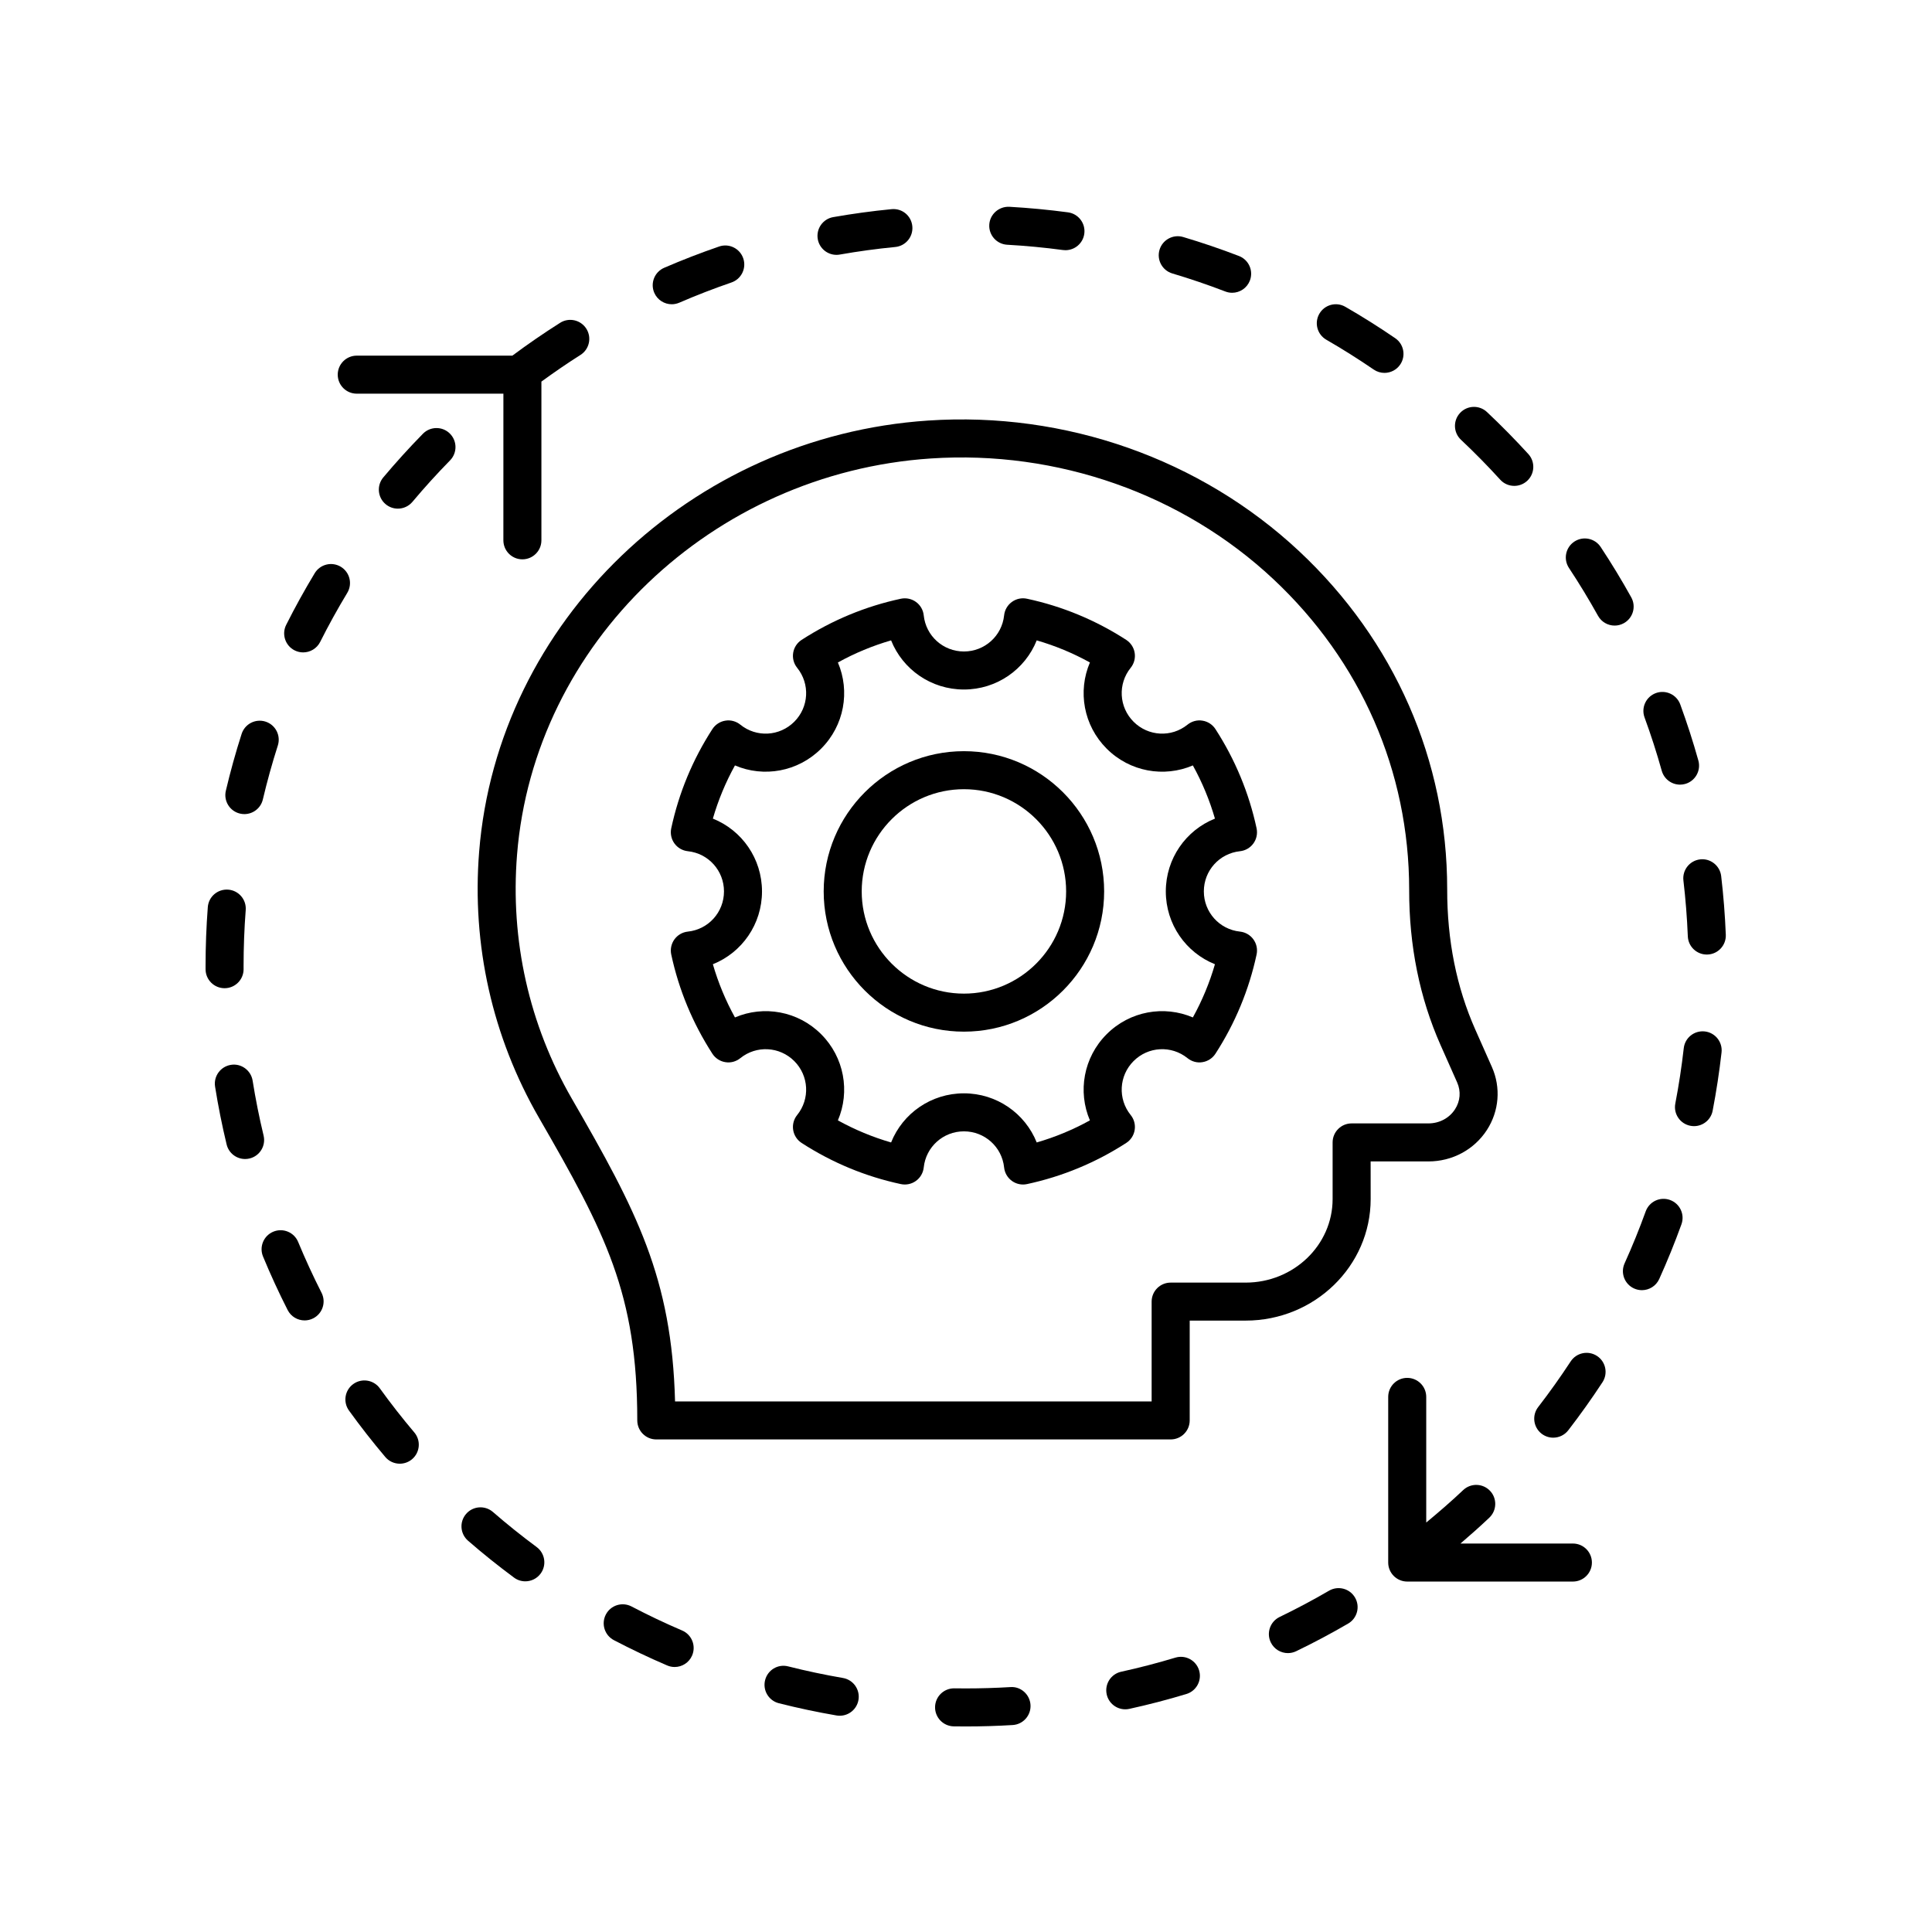 <?xml version="1.0" encoding="UTF-8"?>
<!-- Uploaded to: ICON Repo, www.svgrepo.com, Generator: ICON Repo Mixer Tools -->
<svg fill="#000000" width="800px" height="800px" version="1.1" viewBox="144 144 512 512" xmlns="http://www.w3.org/2000/svg">
 <g>
  <path d="m399.45 343.07c-20.492 0-37.164 16.672-37.164 37.164s16.672 37.164 37.164 37.164c20.488 0 37.16-16.672 37.16-37.164s-16.672-37.164-37.16-37.164zm0 64.25c-14.934 0-27.086-12.152-27.086-27.086s12.152-27.086 27.086-27.086c14.934 0 27.086 12.152 27.086 27.086s-12.152 27.086-27.086 27.086z"/>
  <path d="m472.61 369.58c1.418-0.148 2.711-0.898 3.551-2.055 0.84-1.16 1.145-2.617 0.848-4.016-2.012-9.359-5.676-18.203-10.902-26.289-0.773-1.199-2.023-2.016-3.438-2.238-1.398-0.238-2.852 0.16-3.961 1.055-4.269 3.453-10.41 3.121-14.297-0.766-3.887-3.883-4.215-10.031-0.766-14.297 0.898-1.109 1.281-2.551 1.055-3.961-0.223-1.41-1.039-2.66-2.238-3.438-8.078-5.223-16.922-8.895-26.289-10.902-1.406-0.309-2.856 0.004-4.016 0.848-1.156 0.84-1.902 2.129-2.055 3.551-0.574 5.461-5.156 9.578-10.652 9.578-5.5 0-10.082-4.117-10.652-9.578-0.148-1.422-0.895-2.715-2.055-3.551-1.152-0.84-2.606-1.145-4.016-0.848-9.367 2.012-18.215 5.68-26.289 10.902-1.199 0.777-2.016 2.023-2.238 3.438-0.227 1.41 0.156 2.852 1.055 3.961 3.449 4.266 3.121 10.414-0.766 14.297-3.887 3.887-10.035 4.223-14.301 0.766-1.109-0.895-2.555-1.293-3.961-1.055-1.41 0.223-2.66 1.039-3.438 2.238-5.227 8.082-8.895 16.926-10.902 26.289-0.301 1.398 0.008 2.856 0.848 4.016 0.84 1.156 2.129 1.902 3.551 2.055 5.461 0.574 9.578 5.156 9.578 10.652 0 5.5-4.117 10.082-9.578 10.652-1.418 0.148-2.711 0.898-3.551 2.055-0.84 1.16-1.145 2.617-0.848 4.016 2.008 9.359 5.676 18.203 10.902 26.289 0.773 1.199 2.023 2.016 3.438 2.238 1.406 0.242 2.852-0.16 3.961-1.055 4.269-3.449 10.414-3.113 14.301 0.766 3.883 3.887 4.215 10.035 0.766 14.301-0.898 1.109-1.281 2.551-1.055 3.961 0.223 1.41 1.039 2.66 2.238 3.438 8.082 5.227 16.926 8.895 26.289 10.902 1.398 0.301 2.859-0.008 4.016-0.848 1.16-0.84 1.902-2.129 2.055-3.551 0.574-5.457 5.152-9.578 10.652-9.578s10.078 4.117 10.652 9.578c0.148 1.418 0.898 2.711 2.055 3.551 0.867 0.629 1.902 0.961 2.957 0.961 0.352 0 0.707-0.035 1.059-0.113 9.359-2.012 18.207-5.676 26.289-10.902 1.199-0.773 2.016-2.023 2.238-3.438 0.227-1.41-0.156-2.852-1.055-3.961-3.449-4.266-3.121-10.414 0.766-14.301 3.887-3.887 10.031-4.215 14.297-0.766 1.109 0.895 2.562 1.301 3.961 1.055 1.41-0.223 2.66-1.039 3.438-2.238 5.227-8.086 8.895-16.934 10.902-26.289 0.301-1.398-0.008-2.856-0.848-4.016-0.84-1.156-2.129-1.902-3.551-2.055-5.461-0.574-9.578-5.156-9.578-10.652-0.004-5.496 4.117-10.078 9.578-10.652zm-6.637 29.953c-1.418 4.898-3.375 9.613-5.852 14.098-7.633-3.262-16.695-1.707-22.84 4.441-6.148 6.148-7.703 15.211-4.445 22.84-4.481 2.477-9.195 4.434-14.094 5.852-3.086-7.707-10.602-13.02-19.297-13.02-8.699 0-16.215 5.312-19.297 13.02-4.898-1.418-9.617-3.375-14.098-5.852 3.258-7.629 1.703-16.695-4.441-22.84-6.144-6.144-15.211-7.703-22.84-4.441-2.477-4.481-4.434-9.199-5.852-14.098 7.707-3.086 13.02-10.602 13.02-19.297 0-8.699-5.312-16.211-13.02-19.297 1.418-4.898 3.375-9.613 5.852-14.094 7.633 3.262 16.695 1.699 22.84-4.445 6.148-6.144 7.703-15.211 4.441-22.84 4.481-2.477 9.195-4.43 14.098-5.852 3.086 7.707 10.598 13.02 19.297 13.02 8.699 0 16.211-5.312 19.297-13.02 4.898 1.418 9.617 3.375 14.098 5.852-3.266 7.633-1.703 16.695 4.441 22.84 6.144 6.148 15.207 7.707 22.84 4.445 2.477 4.481 4.434 9.195 5.852 14.094-7.707 3.086-13.02 10.602-13.02 19.297s5.312 16.211 13.02 19.297z"/>
  <path d="m507.23 451.79h15.32c6.309 0 12.098-3.106 15.48-8.309 3.258-5.012 3.758-11.266 1.34-16.715l-4.398-9.91c-4.969-11.188-7.477-23.652-7.453-37.23 0-34.074-13.938-65.879-39.238-89.555-26.105-24.426-61.941-37.066-98.309-34.621-62.938 4.191-114.1 53.297-118.99 114.22-1.988 24.742 3.492 49.137 15.852 70.555 17.594 30.484 26.051 46.629 26.051 80.199 0 2.781 2.254 5.039 5.039 5.039h136.32c2.781 0 5.039-2.254 5.039-5.039v-26.453h14.832c18.266 0 33.125-14.453 33.125-32.215zm-10.074-5.035v15.008c0 12.211-10.34 22.141-23.051 22.141h-19.871c-2.781 0-5.039 2.254-5.039 5.039v26.453l-126.3-0.004c-0.852-32.785-10.188-50.492-27.336-80.199-11.336-19.637-16.363-42.016-14.535-64.711 4.5-55.98 51.629-101.11 109.62-104.98 33.582-2.238 66.676 9.402 90.754 31.926 23.246 21.75 36.047 50.938 36.047 82.375-0.027 14.812 2.773 28.652 8.316 41.145l4.398 9.906c1.047 2.359 0.836 4.961-0.578 7.133-1.516 2.336-4.144 3.727-7.031 3.727h-20.359c-2.781 0.004-5.035 2.258-5.035 5.043z"/>
  <path d="m600.13 376.16c-0.328-2.766-2.871-4.75-5.594-4.414-2.762 0.328-4.738 2.832-4.414 5.594 0.574 4.871 0.965 9.848 1.168 14.793 0.109 2.711 2.344 4.832 5.031 4.832 0.066 0 0.137-0.004 0.207-0.004 2.781-0.109 4.941-2.457 4.828-5.238-0.211-5.195-0.621-10.434-1.227-15.562z"/>
  <path d="m311.36 569.73c-2.477-1.289-5.512-0.336-6.801 2.129-1.289 2.469-0.336 5.512 2.129 6.801 4.606 2.41 9.355 4.664 14.121 6.703 0.648 0.277 1.32 0.41 1.98 0.41 1.957 0 3.816-1.145 4.633-3.059 1.094-2.559-0.094-5.519-2.648-6.613-4.527-1.938-9.043-4.078-13.414-6.371z"/>
  <path d="m220.23 491.17c0.891 1.75 2.66 2.754 4.496 2.754 0.766 0 1.547-0.176 2.277-0.547 2.481-1.262 3.469-4.293 2.211-6.773-2.234-4.394-4.316-8.926-6.199-13.469-1.062-2.574-4.016-3.793-6.582-2.727-2.57 1.062-3.793 4.012-2.727 6.582 1.977 4.781 4.172 9.555 6.523 14.18z"/>
  <path d="m538.07 253.2c-2.023-1.91-5.211-1.816-7.121 0.215-1.906 2.027-1.812 5.215 0.215 7.121 3.606 3.394 7.106 6.953 10.406 10.582 0.996 1.094 2.359 1.645 3.731 1.645 1.211 0 2.422-0.434 3.391-1.312 2.055-1.875 2.207-5.059 0.336-7.121-3.481-3.812-7.164-7.559-10.957-11.129z"/>
  <path d="m352.88 585.61c-2.723-0.699-5.438 0.949-6.121 3.644-0.684 2.699 0.949 5.438 3.644 6.121 5.023 1.273 10.164 2.363 15.285 3.242 0.289 0.051 0.574 0.07 0.855 0.07 2.41 0 4.539-1.73 4.961-4.188 0.469-2.742-1.371-5.344-4.117-5.816-4.859-0.836-9.742-1.867-14.508-3.074z"/>
  <path d="m199.07 384.4c-0.395 5.168-0.594 10.418-0.594 15.602v0.844c0 2.781 2.254 5.039 5.039 5.039 2.781 0 5.039-2.254 5.039-5.039l-0.004-0.844c0-4.926 0.188-9.918 0.566-14.832 0.211-2.773-1.863-5.195-4.641-5.406-2.797-0.199-5.195 1.863-5.406 4.637z"/>
  <path d="m400 591.45-3.082-0.023h-0.082c-2.742 0-4.988 2.203-5.035 4.957-0.043 2.781 2.176 5.074 4.957 5.121 1.078 0.016 2.16 0.023 3.242 0.023 4.109 0 8.27-0.125 12.371-0.375 2.777-0.168 4.891-2.555 4.723-5.332-0.164-2.777-2.586-4.941-5.332-4.723-3.898 0.23-7.856 0.352-11.762 0.352z"/>
  <path d="m496.21 565.55c-4.25 2.477-8.66 4.82-13.098 6.965-2.504 1.211-3.555 4.223-2.344 6.727 0.867 1.797 2.668 2.848 4.539 2.848 0.734 0 1.484-0.16 2.188-0.5 4.672-2.254 9.309-4.723 13.785-7.328 2.402-1.398 3.219-4.484 1.816-6.891-1.395-2.406-4.481-3.215-6.887-1.82z"/>
  <path d="m455.49 583.29c-4.723 1.426-9.555 2.684-14.359 3.734-2.719 0.594-4.441 3.281-3.844 6 0.516 2.356 2.602 3.961 4.918 3.961 0.355 0 0.723-0.035 1.082-0.117 5.059-1.109 10.148-2.434 15.117-3.938 2.664-0.805 4.172-3.617 3.367-6.277-0.805-2.66-3.613-4.168-6.281-3.363z"/>
  <path d="m411.48 198.8c-2.75-0.125-5.156 1.969-5.312 4.746-0.156 2.777 1.969 5.156 4.746 5.312 4.926 0.277 9.898 0.746 14.773 1.402 0.227 0.031 0.453 0.043 0.676 0.043 2.484 0 4.648-1.836 4.988-4.367 0.367-2.758-1.566-5.293-4.324-5.664-5.133-0.684-10.359-1.18-15.547-1.473z"/>
  <path d="m589.23 351.94c0.449 0 0.906-0.062 1.359-0.188 2.68-0.75 4.242-3.531 3.492-6.211-1.395-4.988-3.012-9.988-4.797-14.867-0.961-2.613-3.852-3.949-6.461-3-2.613 0.957-3.957 3.852-3 6.461 1.699 4.633 3.231 9.387 4.555 14.121 0.625 2.227 2.644 3.684 4.852 3.684z"/>
  <path d="m280.22 562.08c0.898 0.668 1.949 0.988 2.992 0.988 1.543 0 3.066-0.707 4.055-2.043 1.656-2.234 1.184-5.391-1.055-7.047-3.969-2.941-7.867-6.062-11.578-9.285-2.098-1.824-5.289-1.602-7.106 0.504-1.824 2.102-1.598 5.281 0.504 7.106 3.906 3.398 8.008 6.684 12.188 9.777z"/>
  <path d="m577.05 485.46c0.676 0.305 1.379 0.449 2.074 0.449 1.918 0 3.75-1.102 4.594-2.965 2.137-4.727 4.117-9.602 5.883-14.488 0.945-2.613-0.41-5.504-3.027-6.449-2.617-0.953-5.504 0.41-6.449 3.027-1.676 4.641-3.555 9.266-5.586 13.758-1.152 2.535-0.027 5.519 2.512 6.668z"/>
  <path d="m334.57 209.33c-4.894 1.68-9.793 3.578-14.555 5.637-2.555 1.105-3.731 4.07-2.625 6.625 0.824 1.902 2.68 3.039 4.629 3.039 0.668 0 1.344-0.137 1.996-0.414 4.523-1.957 9.172-3.758 13.824-5.356 2.633-0.902 4.031-3.769 3.129-6.402-0.902-2.629-3.766-4.043-6.398-3.129z"/>
  <path d="m234.32 294.2c-2.383-1.434-5.477-0.676-6.918 1.707-2.695 4.461-5.238 9.066-7.559 13.684-1.25 2.488-0.246 5.516 2.238 6.766 0.727 0.363 1.5 0.535 2.258 0.535 1.844 0 3.621-1.016 4.508-2.773 2.203-4.387 4.621-8.762 7.18-13 1.441-2.383 0.676-5.481-1.707-6.918z"/>
  <path d="m208.95 451.15c0.391 0 0.789-0.043 1.184-0.141 2.707-0.648 4.371-3.371 3.719-6.078-1.152-4.785-2.129-9.68-2.906-14.547-0.438-2.75-3.051-4.644-5.766-4.184-2.746 0.438-4.621 3.019-4.184 5.766 0.816 5.125 1.844 10.281 3.059 15.32 0.555 2.316 2.617 3.863 4.894 3.863z"/>
  <path d="m574.34 309.15c2.434-1.352 3.312-4.414 1.957-6.848-2.508-4.519-5.234-9.012-8.102-13.348-1.531-2.316-4.656-2.961-6.981-1.422-2.32 1.535-2.957 4.66-1.422 6.981 2.723 4.121 5.312 8.387 7.699 12.68 0.922 1.656 2.637 2.594 4.41 2.594 0.824 0 1.664-0.207 2.438-0.637z"/>
  <path d="m263.2 258.88c-1.984-1.949-5.176-1.918-7.125 0.07-3.621 3.691-7.152 7.586-10.5 11.566-1.789 2.133-1.512 5.309 0.621 7.098 0.945 0.793 2.094 1.18 3.238 1.18 1.438 0 2.867-0.613 3.863-1.797 3.176-3.785 6.531-7.484 9.973-10.992 1.945-1.984 1.914-5.176-0.07-7.125z"/>
  <path d="m567.22 503.34c-2.328-1.523-5.449-0.875-6.977 1.453-2.699 4.117-5.594 8.184-8.609 12.09-1.699 2.203-1.293 5.367 0.906 7.066 0.918 0.707 2 1.051 3.078 1.051 1.504 0 3-0.676 3.988-1.957 3.172-4.109 6.223-8.395 9.062-12.727 1.527-2.328 0.879-5.453-1.449-6.977z"/>
  <path d="m207.6 359.61c0.391 0.094 0.777 0.137 1.16 0.137 2.281 0 4.352-1.562 4.898-3.883 1.133-4.793 2.465-9.602 3.969-14.293 0.848-2.648-0.609-5.484-3.258-6.336-2.648-0.848-5.484 0.609-6.336 3.258-1.586 4.941-2.992 10.008-4.18 15.055-0.641 2.711 1.039 5.426 3.746 6.062z"/>
  <path d="m246.1 530.11c0.996 1.18 2.414 1.785 3.848 1.785 1.148 0 2.305-0.391 3.254-1.191 2.121-1.797 2.387-4.977 0.59-7.098-3.191-3.769-6.266-7.703-9.137-11.684-1.625-2.254-4.773-2.766-7.031-1.141-2.258 1.625-2.769 4.773-1.141 7.031 3.019 4.188 6.258 8.328 9.617 12.297z"/>
  <path d="m592.93 442.44c2.367 0 4.481-1.676 4.941-4.086 0.98-5.106 1.773-10.297 2.356-15.438 0.312-2.766-1.676-5.262-4.438-5.574-2.785-0.305-5.262 1.676-5.574 4.438-0.555 4.887-1.305 9.82-2.238 14.668-0.527 2.734 1.266 5.375 3.996 5.898 0.324 0.062 0.645 0.094 0.957 0.094z"/>
  <path d="m457.55 206.81c-2.652-0.793-5.473 0.727-6.266 3.391-0.793 2.668 0.727 5.473 3.391 6.266 4.734 1.41 9.461 3.019 14.043 4.781 0.594 0.23 1.207 0.34 1.812 0.34 2.023 0 3.93-1.23 4.699-3.231 1-2.598-0.293-5.512-2.891-6.512-4.828-1.859-9.805-3.551-14.789-5.035z"/>
  <path d="m493.64 227.15c-1.391 2.41-0.562 5.492 1.848 6.879 4.262 2.457 8.488 5.121 12.566 7.91 0.867 0.594 1.859 0.879 2.84 0.879 1.605 0 3.188-0.766 4.164-2.191 1.57-2.297 0.988-5.43-1.312-7.004-4.289-2.938-8.738-5.738-13.227-8.324-2.41-1.387-5.492-0.559-6.879 1.852z"/>
  <path d="m380.28 199.43c-5.16 0.5-10.367 1.211-15.477 2.109-2.742 0.484-4.566 3.098-4.086 5.836 0.43 2.441 2.555 4.164 4.957 4.164 0.289 0 0.582-0.023 0.879-0.078 4.856-0.855 9.797-1.531 14.695-2.004 2.769-0.266 4.797-2.727 4.527-5.5-0.266-2.762-2.668-4.793-5.496-4.527z"/>
  <path d="m516.93 563.13h43.902c2.781 0 5.039-2.254 5.039-5.039 0-2.781-2.254-5.039-5.039-5.039h-29.789c2.602-2.231 5.172-4.504 7.641-6.848 2.019-1.918 2.102-5.106 0.188-7.121-1.914-2.016-5.102-2.102-7.121-0.188-3.137 2.973-6.445 5.824-9.785 8.594v-33.297c0-2.781-2.254-5.039-5.039-5.039-2.781 0-5.039 2.254-5.039 5.039v43.902c0.004 2.781 2.262 5.035 5.043 5.035z"/>
  <path d="m277.4 287.19c0 2.781 2.254 5.039 5.039 5.039 2.781 0 5.039-2.254 5.039-5.039v-42.062c3.371-2.453 6.824-4.836 10.344-7.059 2.352-1.488 3.051-4.602 1.566-6.953-1.488-2.348-4.602-3.059-6.953-1.566-4.316 2.731-8.566 5.656-12.652 8.699h-41.242c-2.781 0-5.039 2.254-5.039 5.039 0 2.781 2.254 5.039 5.039 5.039h38.863z"/>
 </g>
</svg>